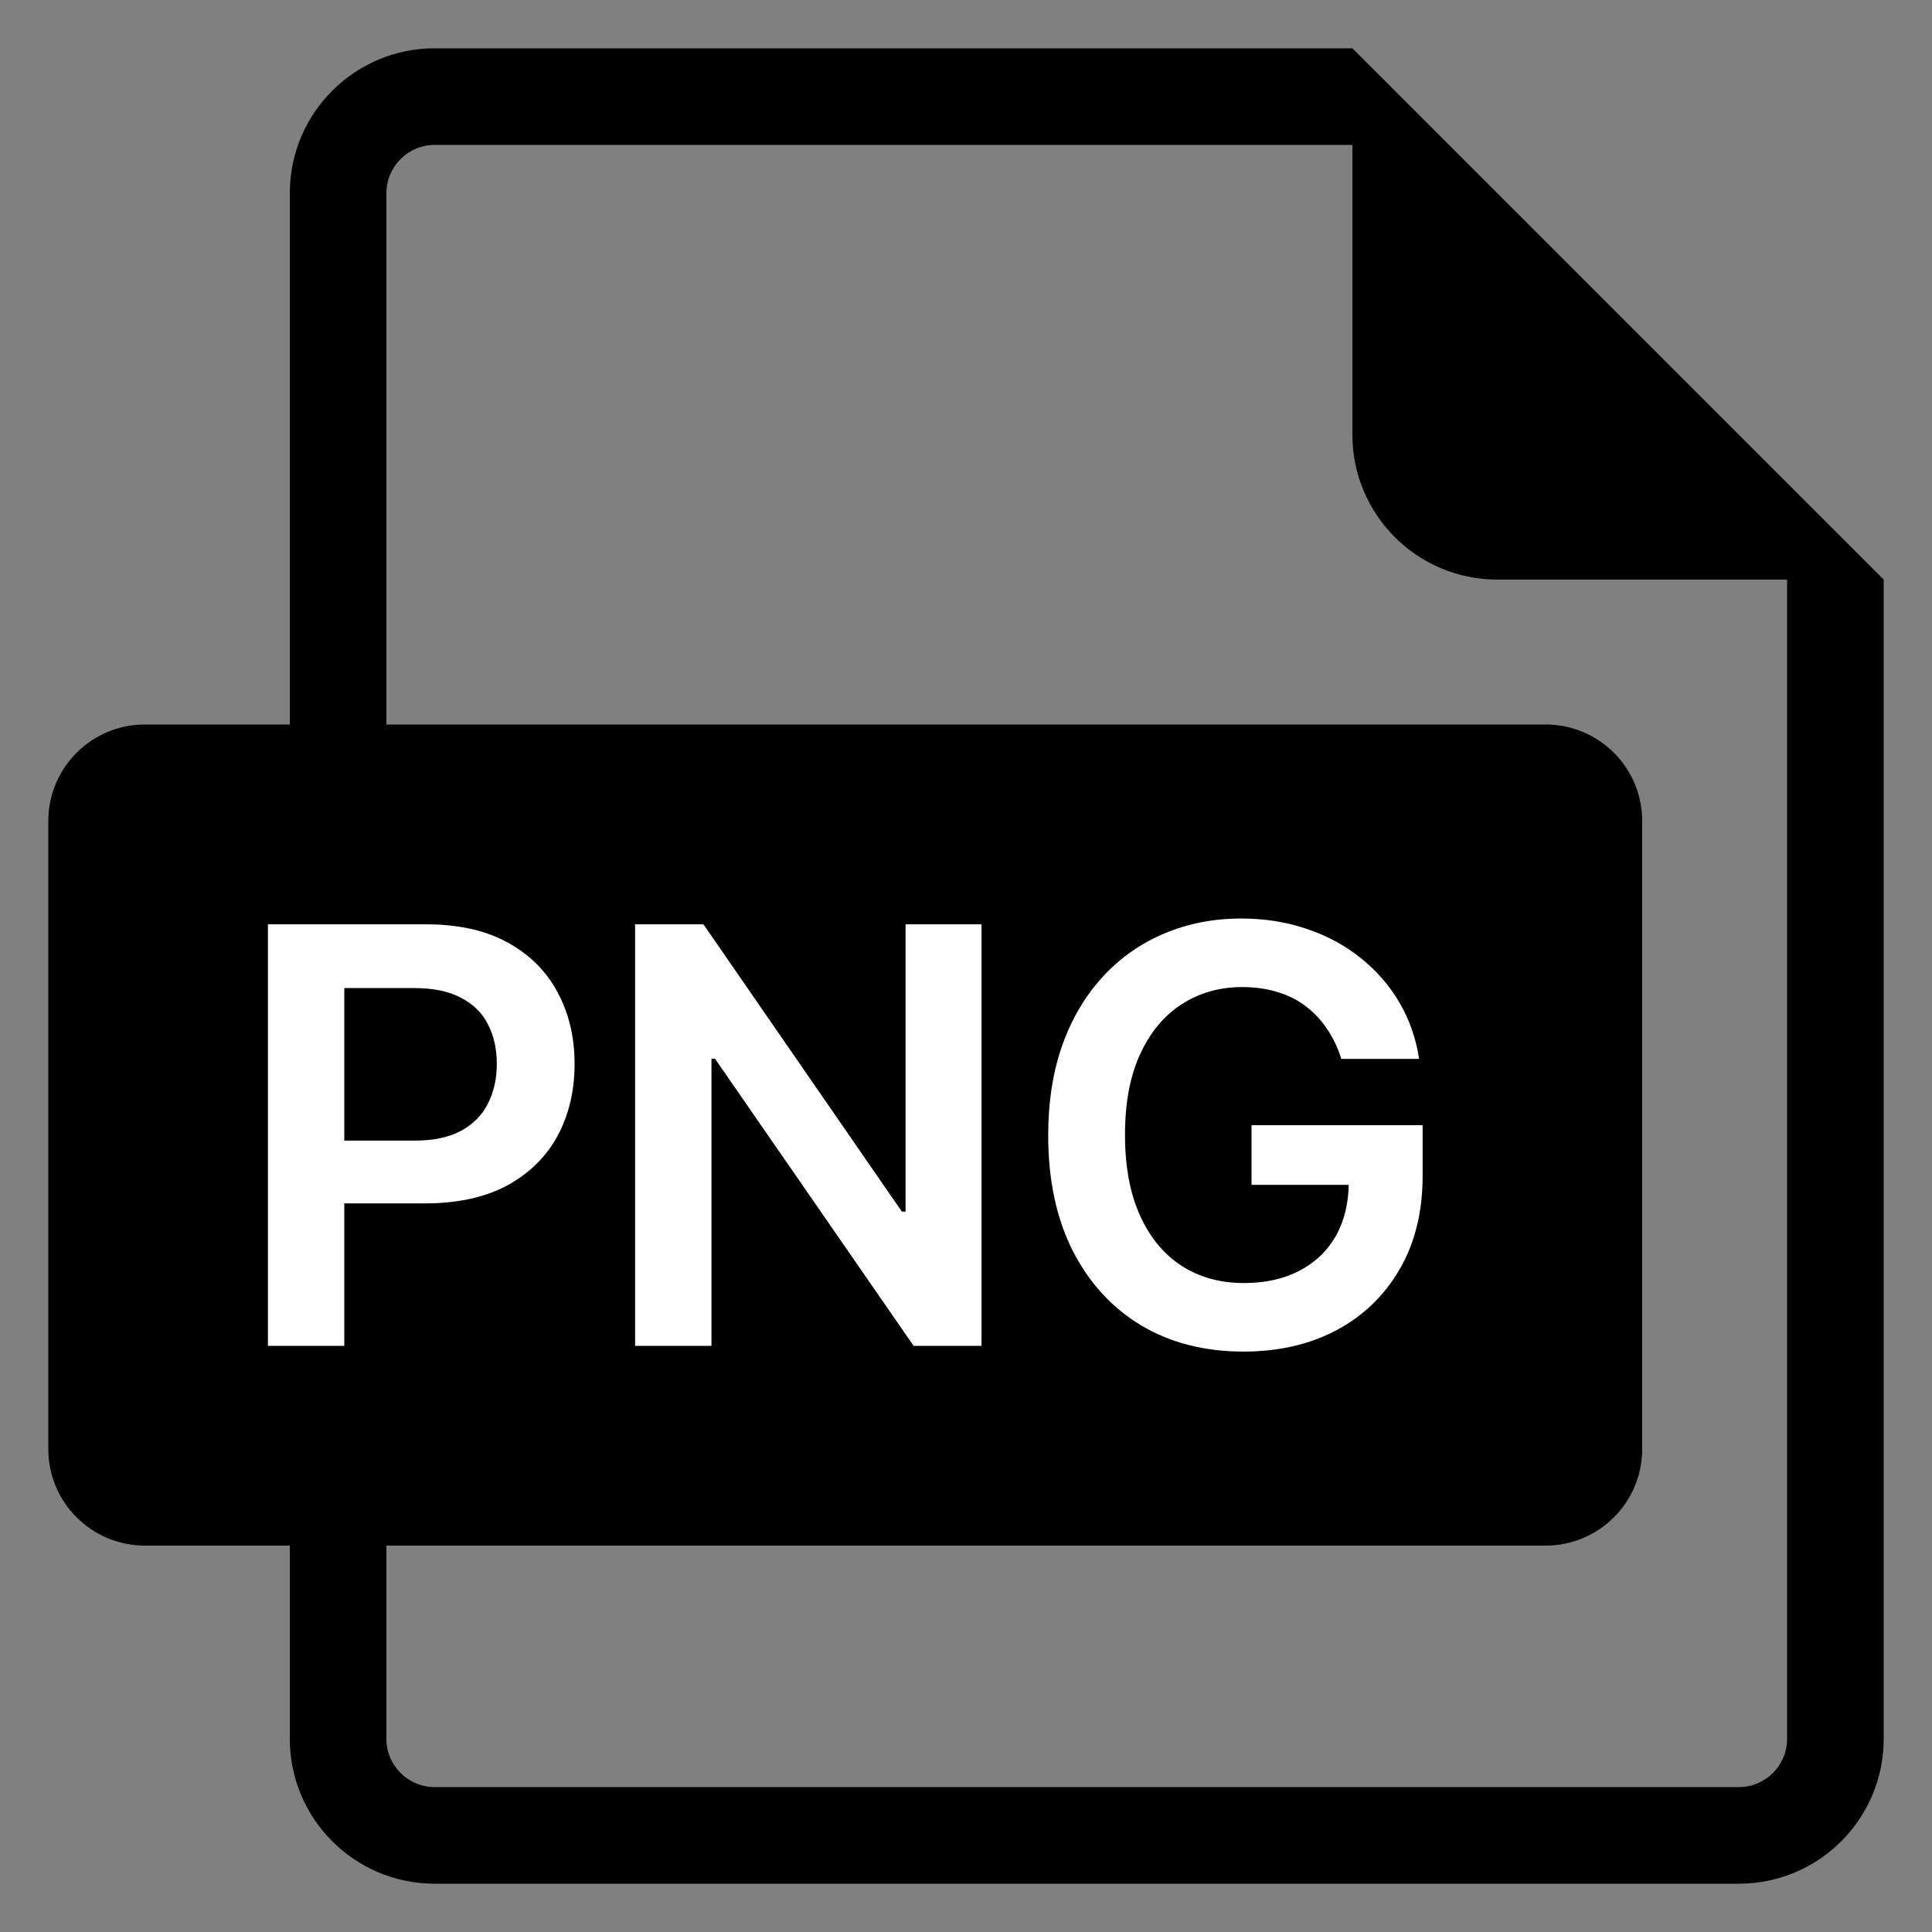 <svg width="40" height="40" viewBox="0 0 40 40" fill="none" xmlns="http://www.w3.org/2000/svg">
<rect x="0" y="0" width="40" height="40" fill="#808080" stroke="none"/>
<path fill-rule="evenodd" clip-rule="evenodd" d="M28 1L30 3L37 10L39 12V36C39 37.657 37.657 39 36 39H9C7.343 39 6 37.657 6 36V32H3C1.895 32 1 31.105 1 30V17C1 15.895 1.895 15 3 15H6V4C6 2.343 7.343 1 9 1H28ZM8 32H32C33.105 32 34 31.105 34 30V17C34 15.895 33.105 15 32 15H8V4C8 3.448 8.448 3 9 3H28V9C28 10.657 29.343 12 31 12H37V36C37 36.552 36.552 37 36 37H9C8.448 37 8 36.552 8 36V32Z" fill="black"/>
<path d="M27.77 21.923C27.699 21.693 27.601 21.487 27.476 21.305C27.354 21.121 27.206 20.963 27.033 20.832C26.863 20.702 26.667 20.604 26.445 20.538C26.224 20.47 25.982 20.436 25.721 20.436C25.252 20.436 24.834 20.554 24.468 20.79C24.101 21.026 23.813 21.372 23.603 21.83C23.395 22.284 23.292 22.838 23.292 23.491C23.292 24.151 23.395 24.709 23.603 25.166C23.81 25.624 24.099 25.972 24.468 26.21C24.837 26.446 25.266 26.564 25.755 26.564C26.198 26.564 26.581 26.479 26.905 26.308C27.232 26.138 27.483 25.896 27.66 25.584C27.836 25.268 27.924 24.899 27.924 24.476L28.282 24.531H25.912V23.296H29.454V24.344C29.454 25.091 29.294 25.737 28.976 26.283C28.658 26.828 28.221 27.249 27.664 27.544C27.107 27.837 26.468 27.983 25.746 27.983C24.942 27.983 24.236 27.803 23.628 27.442C23.023 27.078 22.55 26.562 22.209 25.895C21.871 25.224 21.702 24.429 21.702 23.509C21.702 22.804 21.802 22.175 22 21.621C22.202 21.067 22.483 20.597 22.844 20.21C23.205 19.821 23.628 19.526 24.114 19.324C24.6 19.119 25.128 19.017 25.699 19.017C26.182 19.017 26.633 19.088 27.05 19.23C27.468 19.369 27.838 19.568 28.162 19.827C28.489 20.085 28.758 20.392 28.968 20.747C29.178 21.102 29.316 21.494 29.381 21.923H27.77Z" fill="white"/>
<path d="M20.321 19.137V27.864H18.915L14.803 21.919H14.73V27.864H13.149V19.137H14.564L18.672 25.085H18.749V19.137H20.321Z" fill="white"/>
<path d="M5.547 27.864V19.137H8.82C9.49 19.137 10.053 19.262 10.507 19.512C10.964 19.762 11.31 20.105 11.543 20.543C11.778 20.977 11.896 21.472 11.896 22.026C11.896 22.585 11.778 23.082 11.543 23.517C11.307 23.952 10.959 24.294 10.499 24.544C10.038 24.791 9.472 24.915 8.798 24.915H6.629V23.615H8.585C8.977 23.615 9.298 23.547 9.548 23.411C9.798 23.274 9.983 23.087 10.102 22.848C10.224 22.61 10.286 22.335 10.286 22.026C10.286 21.716 10.224 21.443 10.102 21.207C9.983 20.972 9.797 20.788 9.544 20.658C9.294 20.524 8.972 20.457 8.577 20.457H7.128V27.864H5.547Z" fill="white"/>
</svg>
